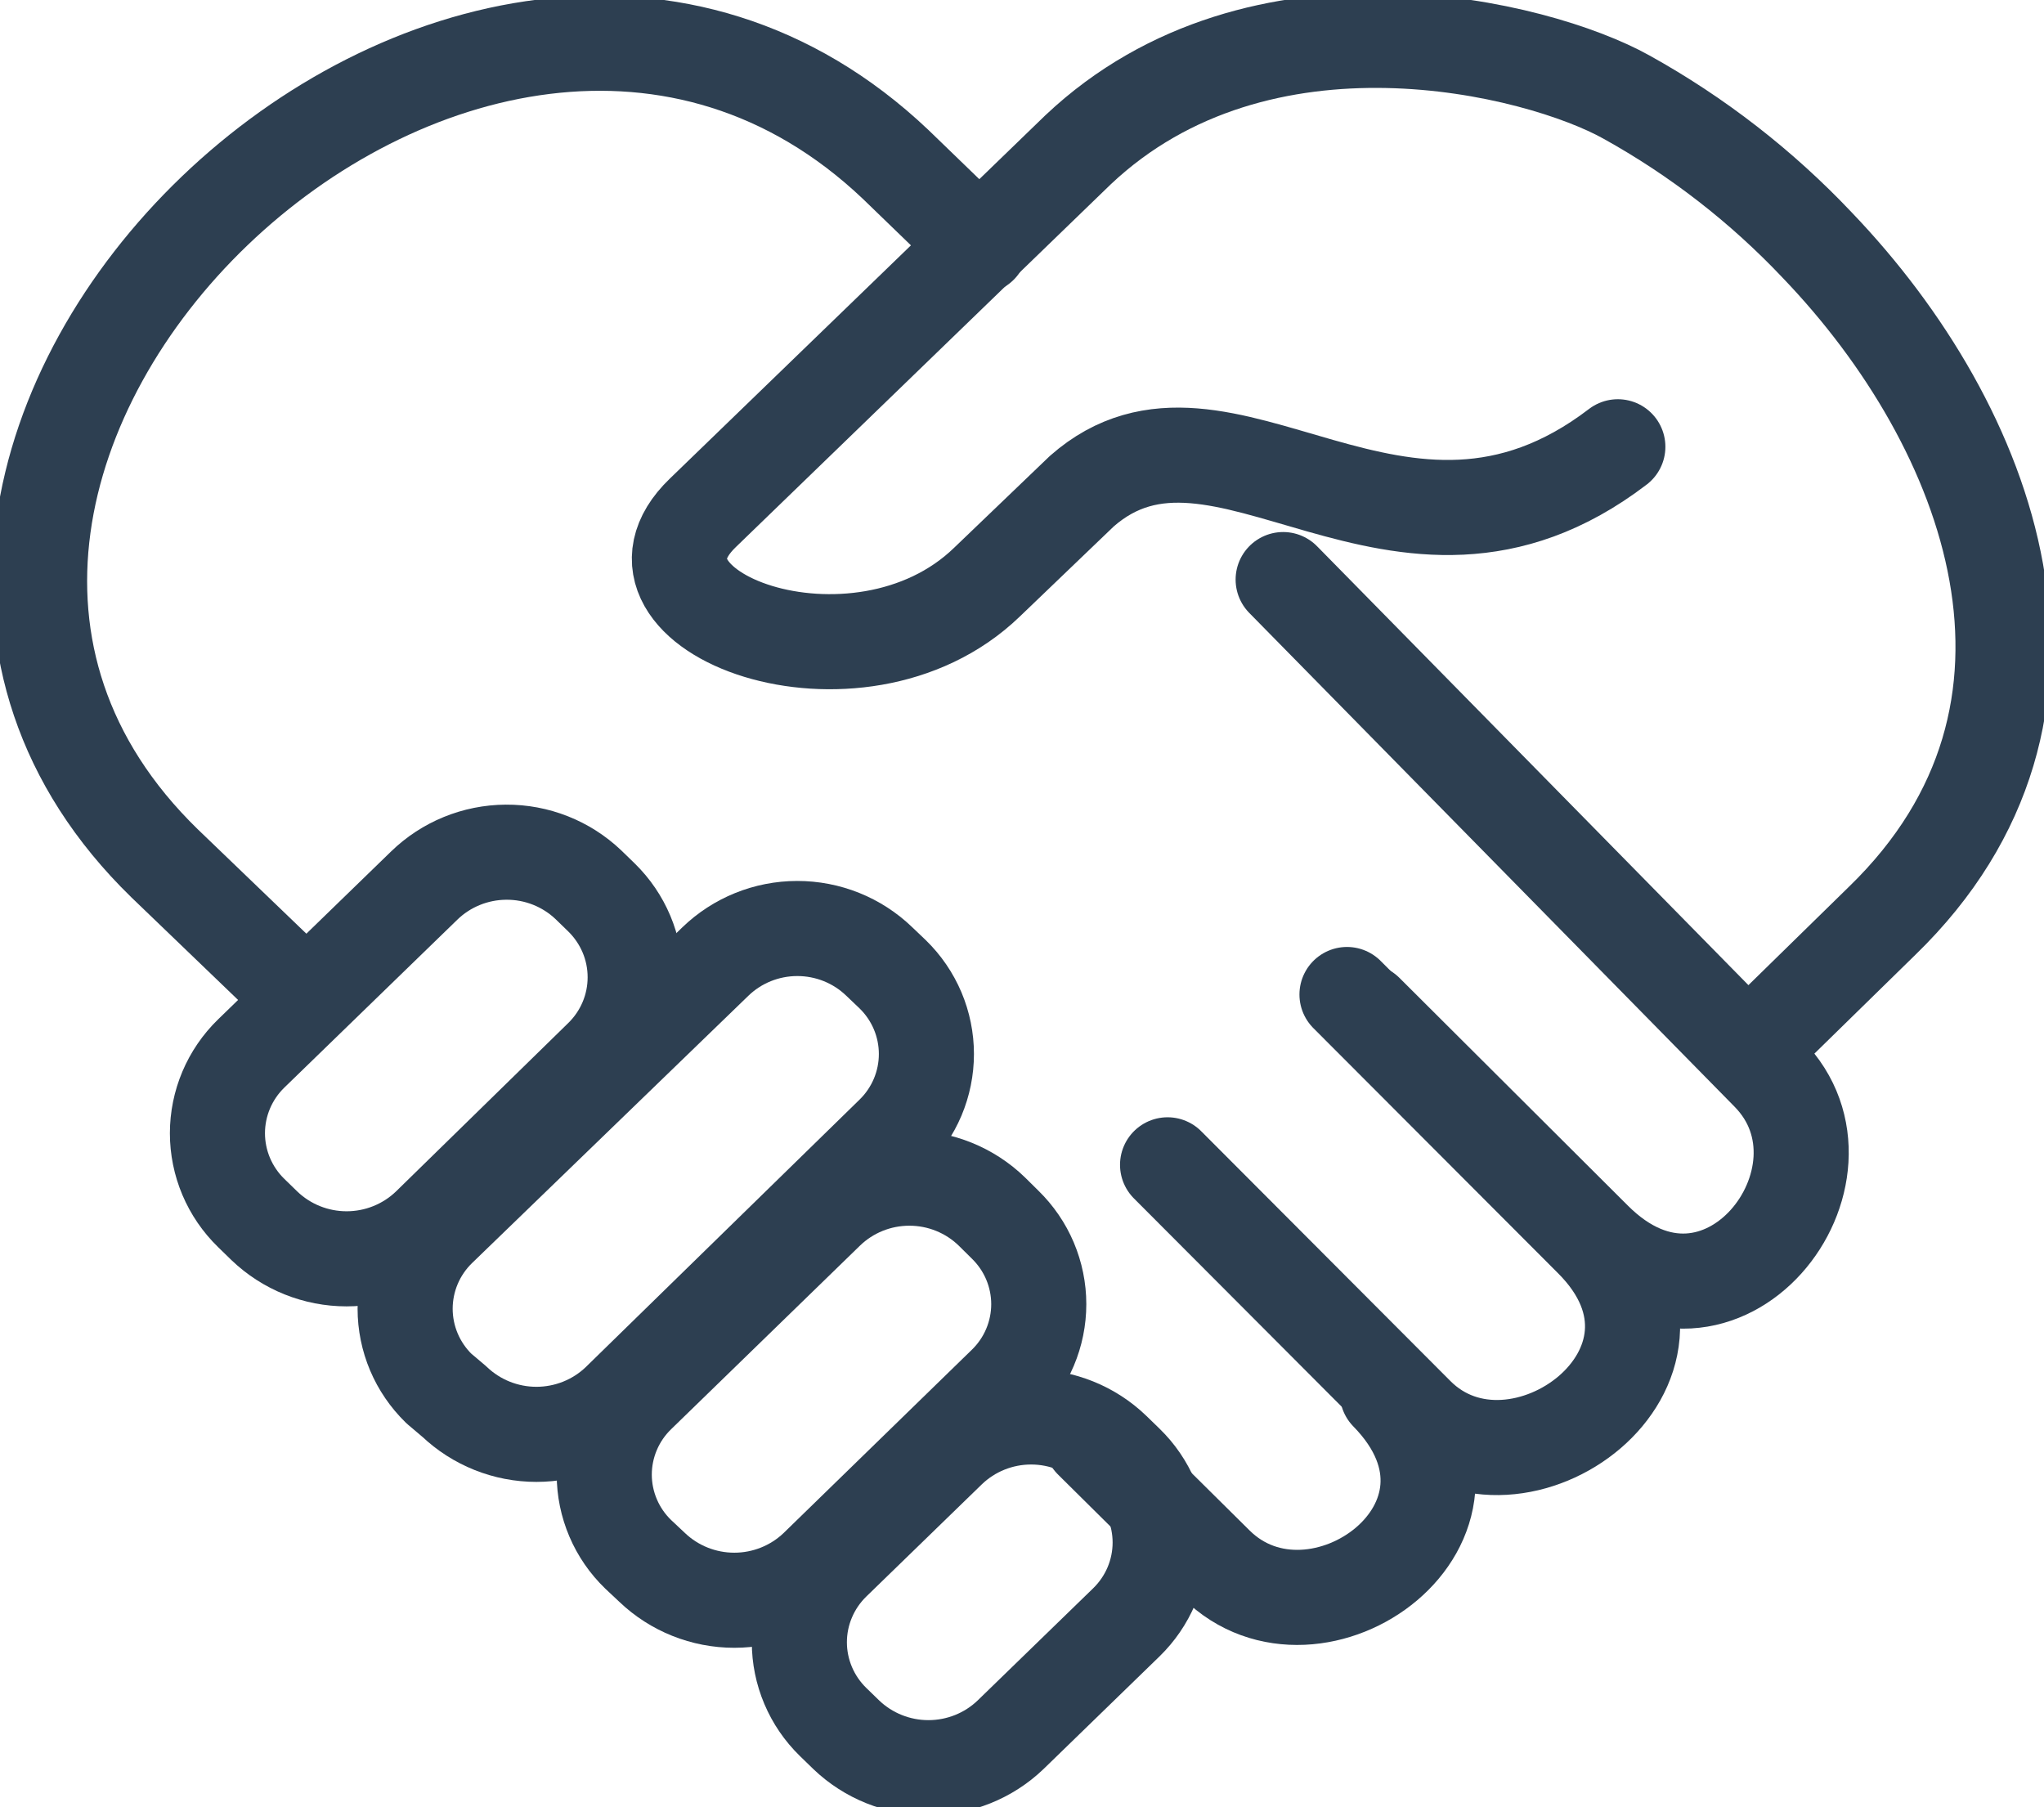 <svg width="69" height="61" viewBox="0 0 69 61" fill="none" xmlns="http://www.w3.org/2000/svg">
<g clip-path="url(#clip0_0_6762)">
<path d="M59.333 35.195L63.539 31.079C70.841 23.997 67.233 14.415 61.344 8.274C59.468 6.289 57.295 4.602 54.9 3.274C51.913 1.608 42.533 -0.742 36.392 5.057L23.723 17.314C20.282 20.63 28.947 23.88 33.321 19.647L36.518 16.581C41.254 12.415 47.202 20.747 54.614 15.081" stroke="#2D3F51" stroke-width="3.21" stroke-linecap="round" stroke-linejoin="round"/>
<path d="M9.825 33.246L5.56 29.146C-8.514 15.456 15.907 -8.04 30.234 5.549L33.086 8.307" stroke="#2D3F51" stroke-width="3.21" stroke-linecap="round" stroke-linejoin="round"/>
<path d="M43.316 19.564L59.696 36.229C63.061 39.637 58.081 46.119 53.807 41.82L46.109 34.146" stroke="#2D3F51" stroke-width="3.21" stroke-linecap="round" stroke-linejoin="round"/>
<path d="M39.414 39.319L47.827 47.752C51.192 51.126 58.056 46.135 53.715 41.828L45.471 33.57" stroke="#2D3F51" stroke-width="3.21" stroke-linecap="round" stroke-linejoin="round"/>
<path d="M36.848 48.636L41.054 52.802C44.419 56.134 51.09 51.377 46.833 47.027" stroke="#2D3F51" stroke-width="3.21" stroke-linecap="round" stroke-linejoin="round"/>
<path d="M19.861 29.863L20.307 30.296C20.666 30.648 20.952 31.067 21.147 31.529C21.342 31.991 21.442 32.486 21.442 32.987C21.442 33.488 21.342 33.984 21.147 34.446C20.952 34.908 20.666 35.327 20.307 35.678L14.477 41.378C13.733 42.092 12.737 42.492 11.701 42.492C10.664 42.492 9.669 42.092 8.925 41.378L8.479 40.944C8.118 40.593 7.832 40.174 7.636 39.712C7.441 39.25 7.34 38.754 7.34 38.253C7.34 37.752 7.441 37.256 7.636 36.794C7.832 36.332 8.118 35.913 8.479 35.562L14.317 29.896C15.055 29.177 16.047 28.772 17.082 28.766C18.117 28.759 19.114 29.153 19.861 29.863Z" stroke="#2D3F51" stroke-width="3.21" stroke-linecap="round" stroke-linejoin="round"/>
<path d="M29.68 32.454L30.134 32.887C30.495 33.238 30.781 33.657 30.977 34.119C31.172 34.581 31.273 35.078 31.273 35.578C31.273 36.08 31.172 36.575 30.977 37.038C30.781 37.5 30.495 37.919 30.134 38.27L20.88 47.31C20.136 48.02 19.142 48.417 18.108 48.417C17.075 48.417 16.081 48.02 15.336 47.31L14.815 46.869C14.454 46.517 14.168 46.098 13.972 45.636C13.777 45.174 13.676 44.678 13.676 44.177C13.676 43.676 13.777 43.18 13.972 42.718C14.168 42.256 14.454 41.837 14.815 41.486L24.144 32.462C24.883 31.745 25.876 31.343 26.91 31.342C27.945 31.34 28.939 31.739 29.68 32.454Z" stroke="#2D3F51" stroke-width="3.21" stroke-linecap="round" stroke-linejoin="round"/>
<path d="M33.482 40.895L33.928 41.336C34.288 41.687 34.575 42.105 34.77 42.566C34.965 43.028 35.066 43.523 35.066 44.023C35.066 44.523 34.965 45.019 34.77 45.48C34.575 45.942 34.288 46.36 33.928 46.71L27.56 52.91C26.815 53.62 25.821 54.017 24.788 54.017C23.754 54.017 22.76 53.62 22.016 52.91L21.545 52.468C21.182 52.118 20.893 51.699 20.697 51.237C20.5 50.775 20.398 50.278 20.398 49.777C20.398 49.275 20.5 48.778 20.697 48.316C20.893 47.854 21.182 47.435 21.545 47.085L27.913 40.895C28.657 40.173 29.656 39.769 30.698 39.769C31.739 39.769 32.738 40.173 33.482 40.895Z" stroke="#2D3F51" stroke-width="3.21" stroke-linecap="round" stroke-linejoin="round"/>
<path d="M37.579 48.944L38.025 49.377C38.386 49.728 38.672 50.147 38.868 50.609C39.063 51.071 39.164 51.567 39.164 52.068C39.164 52.569 39.063 53.065 38.868 53.527C38.672 53.989 38.386 54.408 38.025 54.76L34.113 58.559C33.37 59.271 32.376 59.669 31.341 59.669C30.307 59.669 29.313 59.271 28.569 58.559L28.123 58.126C27.763 57.775 27.476 57.356 27.281 56.894C27.085 56.431 26.984 55.935 26.984 55.434C26.984 54.933 27.085 54.437 27.281 53.975C27.476 53.513 27.763 53.094 28.123 52.743L32.035 48.944C32.778 48.23 33.772 47.83 34.807 47.83C35.842 47.83 36.837 48.23 37.579 48.944Z" stroke="#2D3F51" stroke-width="3.21" stroke-linecap="round" stroke-linejoin="round"/>
</g>
<defs>
<clipPath id="clip0_0_6762">
<rect width="69" height="61" fill="white"/>
</clipPath>
</defs>
</svg>
